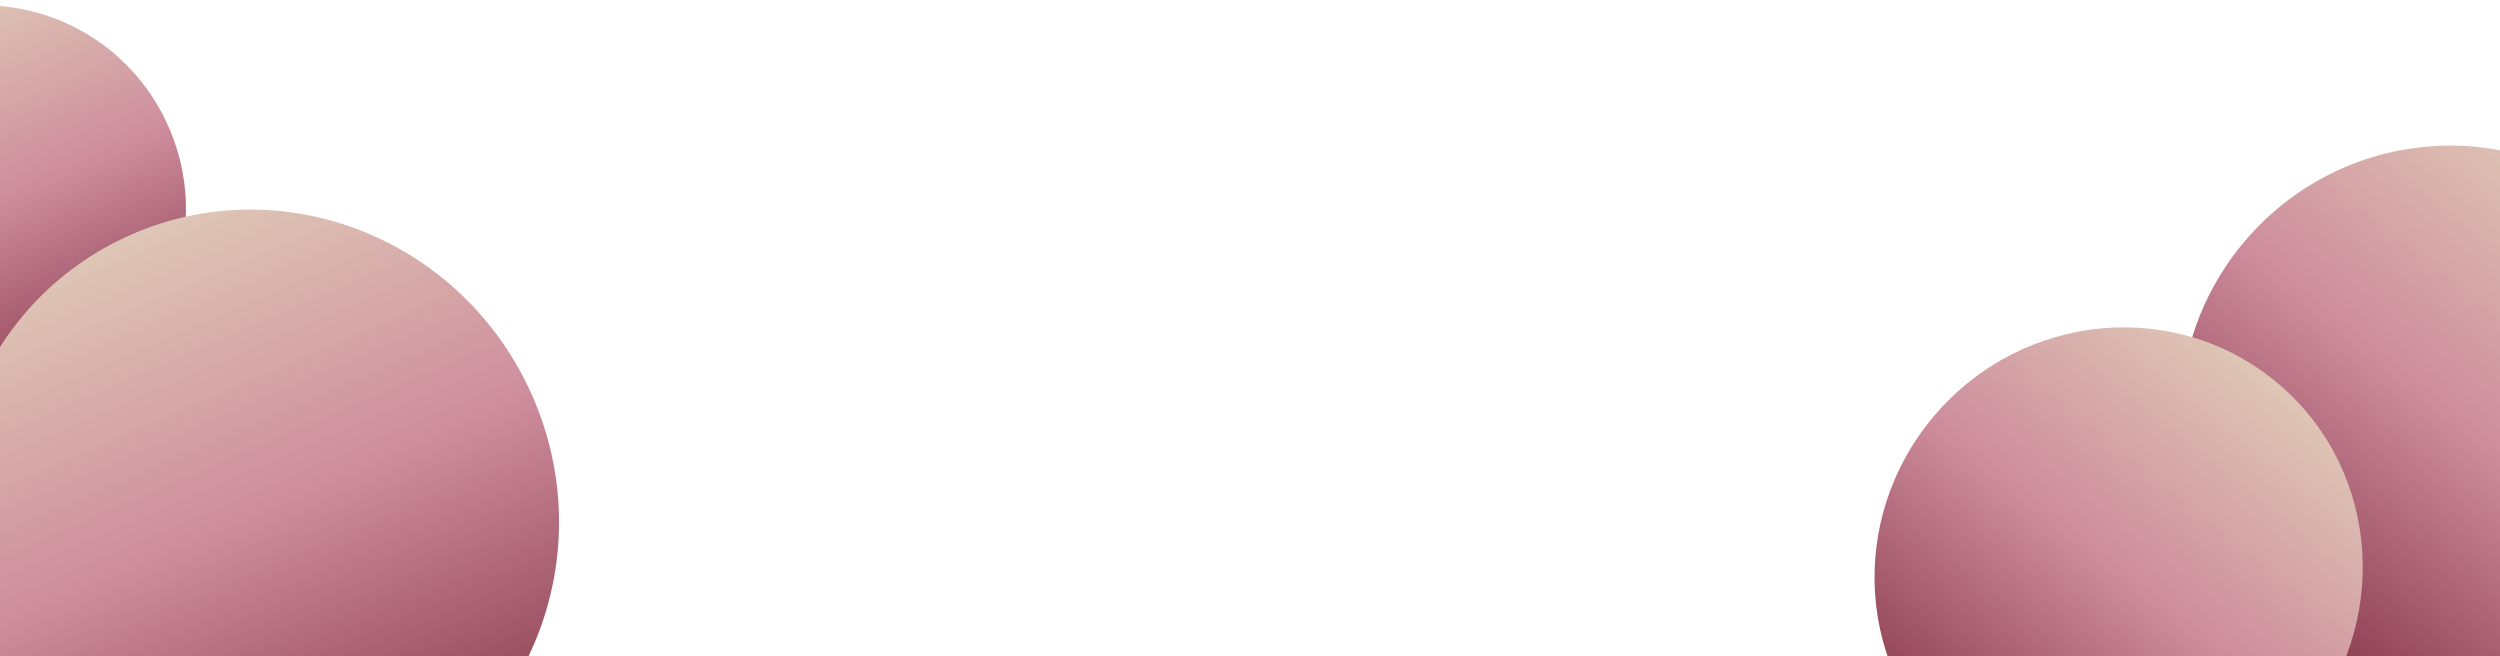 <svg width="1440" height="378" viewBox="0 0 1440 378" fill="none" xmlns="http://www.w3.org/2000/svg">
<g clip-path="url(#clip0_2970_1883)">
<ellipse cx="-8.297" cy="119.355" rx="116.494" ry="115.141" transform="rotate(-115.119 -8.297 119.355)" fill="url(#paint0_linear_2970_1883)"/>
<ellipse cx="147.164" cy="297.97" rx="177.879" ry="174.12" transform="rotate(-115.119 147.164 297.97)" fill="url(#paint1_linear_2970_1883)"/>
<ellipse cx="154.597" cy="152.802" rx="154.597" ry="152.802" transform="matrix(0.649 -0.761 -0.761 -0.649 1425.52 454.563)" fill="url(#paint2_linear_2970_1883)"/>
<ellipse cx="142.316" cy="139.309" rx="142.316" ry="139.309" transform="matrix(0.649 -0.761 -0.761 -0.649 1233.99 528.365)" fill="url(#paint3_linear_2970_1883)"/>
</g>
<defs>
<linearGradient id="paint0_linear_2970_1883" x1="-124.791" y1="119.355" x2="111.427" y2="126.414" gradientUnits="userSpaceOnUse">
<stop stop-color="#8D3E51"/>
<stop offset="0.5" stop-color="#CE8D9D"/>
<stop offset="1" stop-color="#DFC8B6"/>
</linearGradient>
<linearGradient id="paint1_linear_2970_1883" x1="-30.715" y1="297.97" x2="329.968" y2="308.854" gradientUnits="userSpaceOnUse">
<stop stop-color="#8D3E51"/>
<stop offset="0.5" stop-color="#CE8D9D"/>
<stop offset="1" stop-color="#DFC8B6"/>
</linearGradient>
<linearGradient id="paint2_linear_2970_1883" x1="1.27586e-07" y1="152.802" x2="313.481" y2="162.17" gradientUnits="userSpaceOnUse">
<stop stop-color="#8D3E51"/>
<stop offset="0.5" stop-color="#CE8D9D"/>
<stop offset="1" stop-color="#DFC8B6"/>
</linearGradient>
<linearGradient id="paint3_linear_2970_1883" x1="1.17451e-07" y1="139.309" x2="288.573" y2="148.017" gradientUnits="userSpaceOnUse">
<stop stop-color="#8D3E51"/>
<stop offset="0.5" stop-color="#CE8D9D"/>
<stop offset="1" stop-color="#DFC8B6"/>
</linearGradient>
<clipPath id="clip0_2970_1883">
<rect width="1440" height="378" fill="white"/>
</clipPath>
</defs>
</svg>
